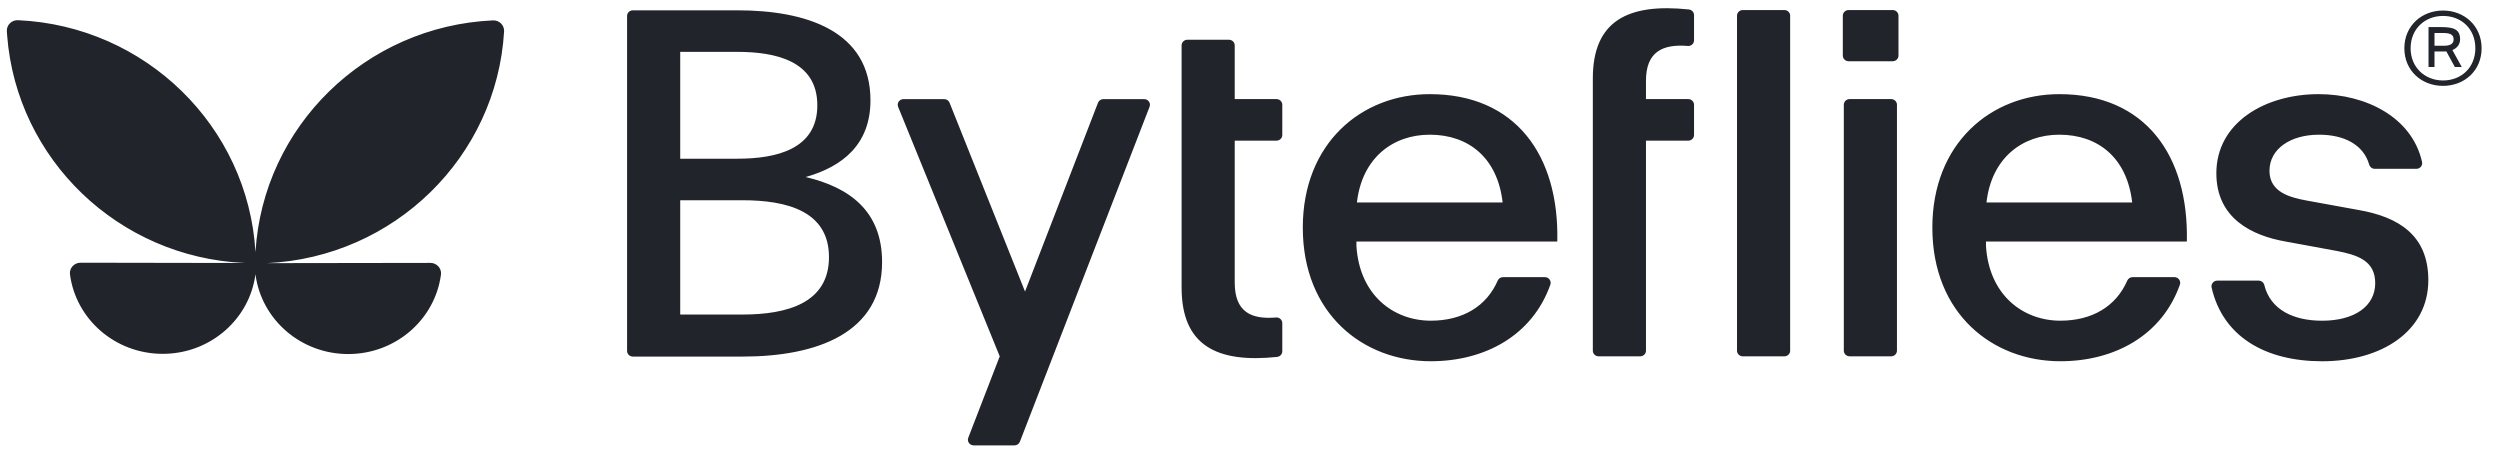 <svg width="183" height="33" viewBox="0 0 183 33" fill="none" xmlns="http://www.w3.org/2000/svg">
<g clip-path="url(#clip0_977_5676)">
<path fill-rule="evenodd" clip-rule="evenodd" d="M45.902 1.169C45.902 0.94 46.092 0.755 46.327 0.755H53.977C58.977 0.755 63.718 2.24 63.718 7.345C63.718 10.567 61.68 12.196 58.977 12.958C62.198 13.719 64.569 15.457 64.569 19.186C64.569 24.365 59.828 26.102 54.346 26.102H46.327C46.092 26.102 45.902 25.916 45.902 25.688V1.169ZM53.977 11.617C56.754 11.617 59.828 10.966 59.828 7.708C59.828 4.448 56.754 3.797 53.977 3.797H49.792V11.619H53.977V11.617ZM54.347 23.024C57.607 23.024 60.681 22.192 60.681 18.823C60.681 15.455 57.607 14.658 54.347 14.658H49.792V23.024H54.347ZM73.18 26.084L65.743 7.822C65.633 7.55 65.838 7.255 66.138 7.255H69.112C69.287 7.255 69.444 7.36 69.507 7.519L75.032 21.341L80.373 7.523C80.435 7.362 80.593 7.255 80.77 7.255H83.752C84.049 7.255 84.254 7.544 84.149 7.815L74.655 32.334C74.593 32.495 74.434 32.602 74.258 32.602H71.275C70.978 32.602 70.773 32.313 70.878 32.042L73.18 26.084ZM86.493 7.253V3.322C86.493 3.094 86.683 2.909 86.917 2.909H89.958C90.192 2.909 90.382 3.094 90.382 3.322V7.253H93.439C93.673 7.253 93.863 7.439 93.863 7.667V9.882C93.863 10.111 93.673 10.296 93.439 10.296H90.382V20.689C90.382 22.831 91.586 23.396 93.406 23.239C93.652 23.218 93.863 23.411 93.863 23.652V25.715C93.863 25.928 93.697 26.105 93.48 26.127C89.049 26.59 86.493 25.276 86.493 21.051V10.296V7.253ZM95.364 16.668C95.364 10.475 99.66 6.891 104.66 6.891C110.956 6.891 114.141 11.382 113.994 17.681H99.291V18.007C99.512 21.591 101.994 23.474 104.735 23.474C107.045 23.474 108.809 22.441 109.635 20.535C109.701 20.384 109.855 20.287 110.023 20.287H113.085C113.378 20.287 113.581 20.57 113.485 20.84C112.178 24.534 108.726 26.443 104.735 26.443C99.773 26.443 95.365 22.967 95.365 16.666L95.364 16.668ZM109.993 14.82C109.622 11.561 107.511 9.86 104.66 9.86C101.956 9.86 99.698 11.561 99.327 14.82H109.993ZM116.595 7.253V5.733C116.595 1.508 119.187 0.227 123.621 0.692C123.838 0.714 124.003 0.891 124.003 1.103V2.952C124.003 3.192 123.794 3.385 123.548 3.365C121.692 3.21 120.485 3.8 120.485 5.914V7.253H123.579C123.813 7.253 124.003 7.438 124.003 7.667V9.882C124.003 10.111 123.813 10.296 123.579 10.296H120.485V25.67C120.485 25.898 120.295 26.084 120.061 26.084H117.019C116.785 26.084 116.595 25.898 116.595 25.67V10.296V7.253ZM131.039 1.149V25.67C131.039 25.898 130.849 26.084 130.615 26.084H127.574C127.339 26.084 127.149 25.898 127.149 25.67V1.149C127.149 0.921 127.339 0.735 127.574 0.735H130.615C130.849 0.735 131.039 0.921 131.039 1.149ZM138.857 7.667V25.668C138.857 25.897 138.667 26.082 138.433 26.082H135.392C135.157 26.082 134.967 25.897 134.967 25.668V7.667C134.967 7.438 135.157 7.253 135.392 7.253H138.433C138.667 7.253 138.857 7.438 138.857 7.667ZM141.447 16.668C141.447 10.475 145.743 6.891 150.743 6.891C157.039 6.891 160.224 11.382 160.077 17.681H145.374V18.007C145.595 21.591 148.077 23.474 150.818 23.474C153.128 23.474 154.892 22.441 155.718 20.535C155.784 20.384 155.938 20.287 156.106 20.287H159.168C159.46 20.287 159.664 20.57 159.568 20.84C158.261 24.534 154.809 26.443 150.818 26.443C145.856 26.443 141.448 22.967 141.448 16.666L141.447 16.668ZM156.076 14.82C155.705 11.561 153.594 9.86 150.743 9.86C148.039 9.86 145.779 11.561 145.41 14.82H156.076ZM162.236 12.685C162.236 8.955 165.828 6.891 169.718 6.891C173.208 6.891 176.564 8.597 177.294 11.853C177.353 12.112 177.152 12.358 176.88 12.358H173.834C173.641 12.358 173.476 12.23 173.424 12.048C173.007 10.589 171.592 9.86 169.755 9.86C167.644 9.86 166.125 10.91 166.125 12.502C166.125 14.095 167.68 14.457 168.828 14.676L172.606 15.364C175.569 15.871 177.754 17.211 177.754 20.506C177.754 24.236 174.347 26.445 169.977 26.445C165.8 26.445 162.706 24.625 161.89 21.051C161.83 20.791 162.03 20.542 162.303 20.542H165.334C165.531 20.542 165.699 20.676 165.746 20.863C166.205 22.697 167.908 23.476 169.977 23.476C172.385 23.476 173.866 22.39 173.866 20.724C173.866 19.057 172.532 18.66 171.051 18.369L167.311 17.681C164.829 17.247 162.237 15.979 162.237 12.684L162.236 12.685ZM138.545 0.735H135.318C135.084 0.735 134.894 0.921 134.894 1.149V4.069C134.894 4.298 135.084 4.483 135.318 4.483H138.545C138.779 4.483 138.969 4.298 138.969 4.069V1.149C138.969 0.921 138.779 0.735 138.545 0.735ZM178.83 0.771C180.389 0.771 181.654 1.895 181.654 3.532C181.654 5.177 180.389 6.286 178.83 6.286C177.263 6.286 175.998 5.177 175.998 3.532C175.998 1.895 177.263 0.771 178.83 0.771ZM178.83 5.89C180.178 5.89 181.195 4.935 181.195 3.532C181.195 2.115 180.178 1.167 178.83 1.167C177.504 1.167 176.457 2.115 176.457 3.532C176.457 4.935 177.504 5.89 178.83 5.89ZM179.071 3.76C179.048 3.767 179.018 3.767 178.988 3.767H178.205V4.906H177.768V1.982H178.672C179.545 1.982 180.08 2.115 180.08 2.871C180.08 3.202 179.9 3.51 179.515 3.664L180.201 4.906H179.696L179.071 3.76ZM178.845 2.416H178.205V3.349H178.883C179.387 3.349 179.606 3.194 179.606 2.879C179.606 2.504 179.289 2.416 178.845 2.416ZM1.321 1.478C10.652 1.903 18.154 9.248 18.7 18.441C18.702 18.479 18.702 18.517 18.698 18.554C18.699 18.522 18.699 18.488 18.701 18.455C19.247 9.262 26.749 1.917 36.08 1.492C36.546 1.47 36.927 1.846 36.9 2.3C36.354 11.493 28.852 18.838 19.521 19.263L19.48 19.262L31.503 19.244C31.973 19.243 32.339 19.645 32.279 20.099C31.848 23.38 28.973 25.916 25.491 25.916C22.017 25.916 19.148 23.392 18.706 20.123L18.7 20.032L18.695 20.109C18.263 23.302 15.516 25.784 12.151 25.897L11.91 25.901C8.428 25.901 5.553 23.366 5.122 20.085C5.062 19.631 5.428 19.229 5.899 19.23L17.921 19.251L17.92 19.248L17.88 19.249C8.66 18.829 1.226 11.653 0.524 2.614L0.501 2.286C0.474 1.832 0.855 1.456 1.321 1.478Z" fill="#21252B"/>
</g>
<defs>
<clipPath id="clip0_977_5676">
<rect width="182" height="32" fill="white" transform="translate(0.5 0.602)"/>
</clipPath>
</defs>
</svg>
